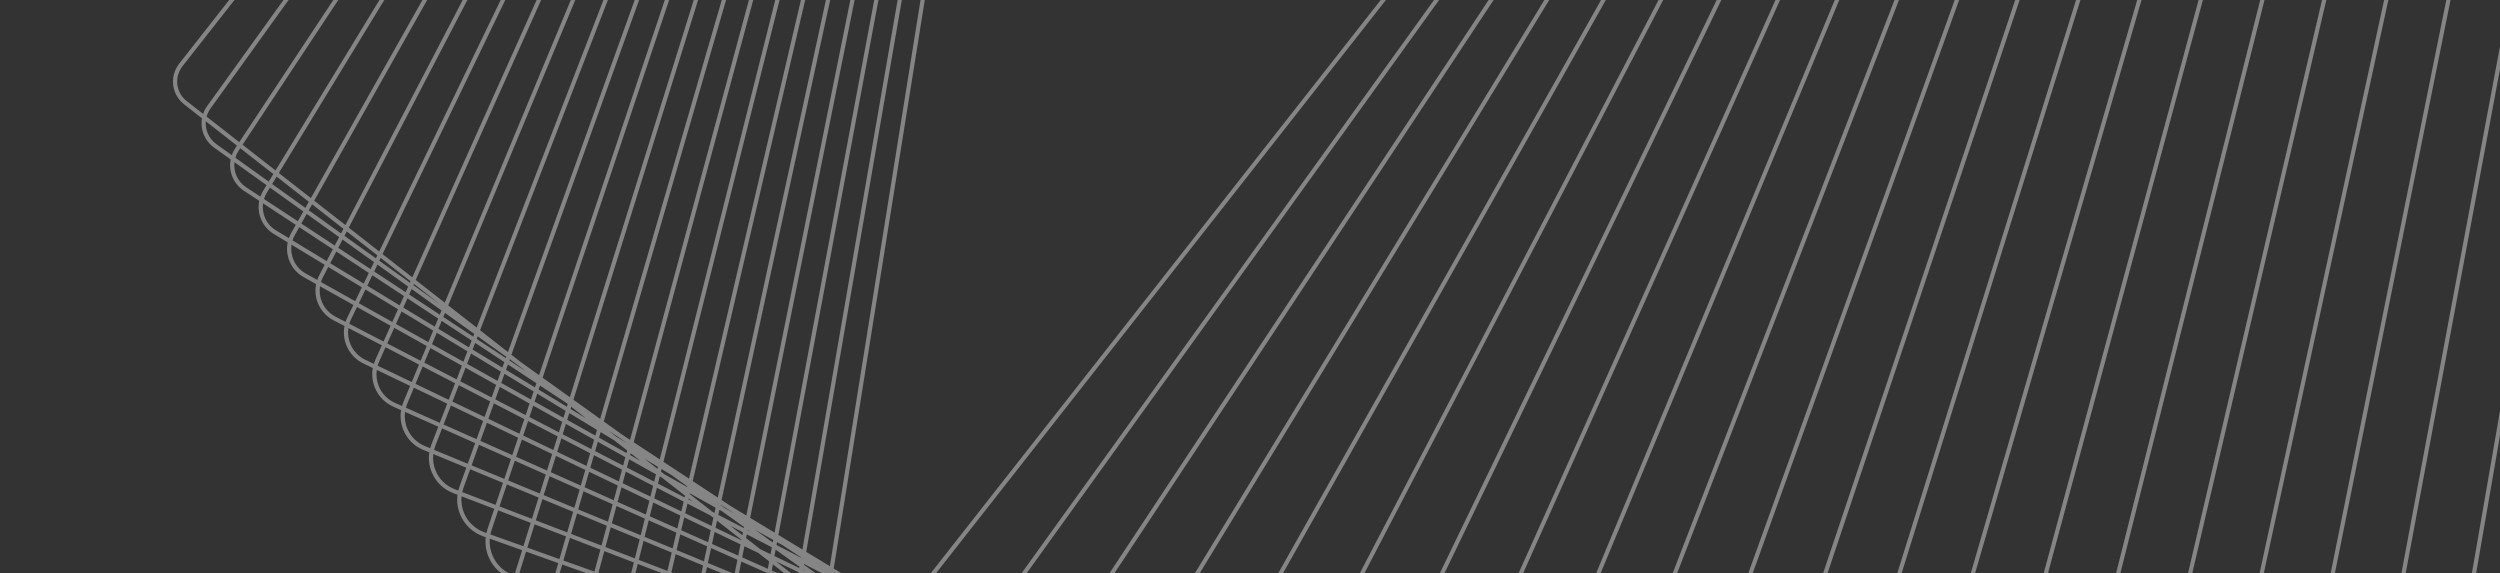 <svg width="375" height="86" viewBox="0 0 375 86" fill="none" xmlns="http://www.w3.org/2000/svg">
<rect x="0" y="0" width="375" height="86" fill="#333333" stroke="none"/>
<g opacity="0.4">
<path fill-rule="evenodd" clip-rule="evenodd" d="M26.871 9.558C25.89 10.81 25.669 12.496 26.3 13.957C26.586 14.617 27.039 15.202 27.608 15.648L30.302 17.752C30.158 18.594 30.253 19.475 30.6 20.28C30.921 21.018 31.436 21.656 32.095 22.129L34.596 23.919C34.426 24.809 34.522 25.741 34.894 26.603L34.892 26.6C35.247 27.421 35.829 28.115 36.579 28.609L38.885 30.126C38.699 31.057 38.794 32.037 39.18 32.929L39.177 32.931C39.568 33.832 40.219 34.579 41.063 35.091L43.154 36.359C42.957 37.32 43.057 38.326 43.46 39.256C43.886 40.244 44.608 41.043 45.549 41.57L47.42 42.617C47.222 43.605 47.325 44.637 47.736 45.587C48.193 46.644 49.006 47.518 50.032 48.05L51.674 48.9C51.48 49.907 51.59 50.959 52.006 51.919C52.497 53.06 53.388 53.986 54.514 54.527L55.923 55.203C55.74 56.223 55.858 57.286 56.274 58.254C56.806 59.483 57.773 60.458 58.999 61.003L60.162 61.521C59.989 62.549 60.116 63.605 60.539 64.588L60.538 64.585C61.107 65.904 62.152 66.933 63.481 67.481L64.397 67.859C64.243 68.89 64.377 69.944 64.799 70.924C65.408 72.331 66.532 73.408 67.963 73.958L68.628 74.214C68.495 75.242 68.639 76.291 69.057 77.261C69.695 78.737 70.93 79.895 72.445 80.436L72.858 80.583C72.746 81.605 72.898 82.643 73.312 83.6C73.989 85.167 75.308 86.374 76.926 86.911L77.087 86.964C76.998 87.976 77.159 89.001 77.566 89.942L77.568 89.941C78.269 91.568 79.633 92.808 81.315 93.358C81.25 94.354 81.419 95.359 81.819 96.282C82.525 97.917 83.869 99.165 85.539 99.75C85.492 100.729 85.668 101.704 86.066 102.624C86.779 104.27 88.106 105.528 89.767 106.146C89.74 107.109 89.923 108.064 90.314 108.967L90.31 108.965C91.028 110.625 92.344 111.891 93.993 112.541C93.984 113.487 94.173 114.425 94.556 115.311L94.559 115.31C95.267 116.954 96.596 118.25 98.225 118.932C98.233 119.864 98.427 120.785 98.801 121.655L98.799 121.656C99.515 123.308 100.832 124.615 102.454 125.328C102.477 126.243 102.675 127.147 103.044 127.999C103.763 129.666 105.069 130.98 106.683 131.719C106.72 132.62 106.922 133.508 107.284 134.345L107.282 134.346C108.007 136.024 109.306 137.35 110.915 138.115C110.965 138.999 111.169 139.87 111.524 140.691C112.254 142.381 113.543 143.718 115.144 144.508C115.206 145.378 115.413 146.234 115.761 147.042L115.76 147.039C116.831 149.515 119.059 151.242 121.723 151.662L357.531 188.846C359.597 189.172 361.67 188.677 363.365 187.447C365.062 186.219 366.177 184.407 366.506 182.342L404.215 -53.106C404.449 -54.574 404.262 -56.069 403.677 -57.428C402.61 -59.903 400.38 -61.632 397.716 -62.052L161.908 -99.236C160.718 -99.424 159.527 -99.338 158.406 -98.998C157.583 -99.017 156.77 -98.904 155.992 -98.665C155.16 -98.687 154.346 -98.568 153.578 -98.328C152.754 -98.356 151.938 -98.244 151.157 -97.997C150.337 -98.029 149.523 -97.917 148.746 -97.669C147.918 -97.704 147.106 -97.588 146.344 -97.341C145.515 -97.384 144.69 -97.273 143.903 -97.012C143.092 -97.056 142.282 -96.947 141.51 -96.69C140.687 -96.742 139.864 -96.632 139.08 -96.365C138.266 -96.419 137.45 -96.311 136.673 -96.043C135.843 -96.104 135.022 -95.99 134.258 -95.724C133.429 -95.791 132.608 -95.678 131.844 -95.409C131.029 -95.483 130.205 -95.378 129.42 -95.095C128.596 -95.173 127.775 -95.062 127.016 -94.787C126.203 -94.874 125.376 -94.773 124.588 -94.481C123.82 -94.569 123.036 -94.482 122.285 -94.218C122.245 -94.204 122.206 -94.19 122.166 -94.175C121.344 -94.274 120.516 -94.167 119.756 -93.876C118.933 -93.984 118.1 -93.879 117.337 -93.583C116.516 -93.7 115.68 -93.597 114.917 -93.295C114.098 -93.419 113.262 -93.319 112.5 -93.013C111.684 -93.145 110.846 -93.048 110.084 -92.738C108.554 -93.004 106.928 -92.442 105.904 -91.138L26.871 9.558ZM109.075 -92.166C108.059 -92.095 107.074 -91.612 106.396 -90.749L27.368 9.943C26.527 11.015 26.338 12.457 26.879 13.707C27.122 14.271 27.509 14.771 27.998 15.152L30.47 17.084C30.61 16.667 30.812 16.268 31.074 15.903L108.14 -91.208C108.409 -91.582 108.725 -91.901 109.075 -92.166ZM30.995 17.494C31.115 17.062 31.312 16.647 31.585 16.267L108.645 -90.844C109.045 -91.399 109.566 -91.816 110.147 -92.085C110.379 -92.034 110.608 -91.959 110.829 -91.861C110.665 -91.683 110.513 -91.489 110.375 -91.28L35.893 21.32L30.995 17.494ZM30.87 18.196C30.82 18.81 30.921 19.437 31.177 20.031C31.451 20.666 31.895 21.215 32.461 21.623L34.769 23.275C34.894 22.918 35.064 22.572 35.28 22.247L35.544 21.847L30.87 18.196ZM36.038 22.233L35.802 22.59C35.581 22.924 35.414 23.284 35.303 23.657L40.309 27.241L40.999 26.108L36.038 22.233ZM41.493 26.495L40.817 27.605L45.805 31.176L46.319 30.264L41.493 26.495ZM46.631 29.71L41.824 25.954L112.802 -90.464L113.845 -89.649L46.631 29.71ZM46.818 30.654L46.317 31.542L51.159 35.009L51.516 34.324L46.818 30.654ZM51.812 33.757L47.13 30.099L114.345 -89.258L115.461 -88.386L51.812 33.757ZM52.018 34.716L51.674 35.377L56.383 38.749L56.602 38.297L52.018 34.716ZM56.881 37.718L52.313 34.149L115.963 -87.994L117.147 -87.069L56.881 37.718ZM57.106 38.691L56.9 39.118L61.486 42.402L61.582 42.188L57.106 38.691ZM61.847 41.597L57.386 38.112L117.652 -86.675L118.896 -85.703L61.847 41.597ZM62.09 42.585L62.005 42.773L65.907 45.566L62.09 42.585ZM66.717 45.402L62.355 41.994L119.405 -85.305L120.705 -84.289L66.717 45.402ZM71.497 49.136L67.227 45.801L121.214 -83.892L122.57 -82.833L71.497 49.136ZM76.191 52.804L72.01 49.538L123.087 -82.429L124.484 -81.337L76.191 52.804ZM78.098 54.294L76.712 53.211L125.006 -80.929L126.45 -79.802L80.859 56.27L78.098 54.294ZM92.446 65.504L91.347 64.645L93.013 65.741L93.981 66.435L92.446 65.504ZM92.121 66.044L94.076 67.572L93.973 67.955L89.855 65.65L90.097 64.818L92.121 66.044ZM85.687 61.019L87.902 62.749L85.586 61.344L85.687 61.019ZM84.895 60.4L85.159 60.606L85.033 61.009L80.794 58.439L80.996 57.834L84.895 60.4ZM77.688 54.769L78.811 55.647L76.404 54.064L76.465 53.894L77.688 54.769ZM94.611 67.99L96.068 69.128L94.536 68.27L94.611 67.99ZM98.609 70.318L96.663 68.798L98.683 70.023L98.609 70.318ZM99.656 71.137L99.149 70.74L99.244 70.363L100.711 71.252L103.08 72.948L103.058 73.041L99.656 71.137ZM99.321 71.669L98.965 71.47L98.696 72.542L102.691 74.611L102.752 74.35L99.321 71.669ZM103.297 74.775L103.265 74.909L103.864 75.219L103.297 74.775ZM106.878 76.779L103.454 74.104L103.479 73.997L107.339 76.157L107.171 76.931L106.878 76.779ZM106.547 77.314L107.009 77.675L106.746 78.887L102.78 76.985L103.118 75.539L106.547 77.314ZM107.559 78.105L111.218 80.963L111.205 81.026L107.329 79.167L107.559 78.105ZM111.356 80.278L109.561 78.875L111.443 79.85L111.356 80.278ZM114.079 82.405L111.909 80.71L112.022 80.15L115.776 82.093L115.583 83.126L114.079 82.405ZM113.754 82.944L115.379 84.214L115.173 85.316L111.326 83.604L111.661 81.94L113.754 82.944ZM115.935 84.648L118.931 86.988L115.761 85.578L115.935 84.648ZM119.617 86.731L116.384 84.206L119.773 85.831L119.617 86.731ZM121.288 88.037L120.176 87.168L120.359 86.113L123.719 87.725L123.999 87.925L123.802 89.156L121.288 88.037ZM120.965 88.577L120.006 88.151L119.682 90.023L123.416 91.566L123.569 90.612L120.965 88.577ZM123.681 89.907L123.322 89.626L123.699 89.794L123.681 89.907ZM124.134 91.053L124.013 91.812L126.333 92.771L124.134 91.053ZM128.486 93.661L124.247 90.349L124.293 90.059L131.391 93.217L132.759 94.196C132.162 94.512 131.491 94.659 130.823 94.626L128.486 93.661ZM128.176 94.211L128.336 94.336C129.035 94.883 129.85 95.181 130.675 95.243L139.061 98.708L139.251 98.844C139.889 99.301 140.608 99.565 141.338 99.649L149.961 103.212L150.171 103.35C150.741 103.725 151.364 103.957 151.999 104.054L160.847 107.709L161.084 107.853C161.581 108.155 162.113 108.354 162.654 108.456L171.762 112.219L172.005 112.355C172.421 112.588 172.858 112.754 173.302 112.855L182.607 116.7L182.915 116.859C183.256 117.036 183.608 117.169 183.966 117.261L193.536 121.215L193.835 121.359C194.082 121.477 194.334 121.574 194.589 121.65L203.292 125.246L123.561 94.633L123.911 92.448L128.176 94.211ZM132.044 95.131C132.49 95.022 132.921 94.843 133.318 94.596L136.822 97.105L132.044 95.131ZM134.255 93.807L138.62 95.75L134.744 93.199L134.438 93.59C134.379 93.665 134.318 93.737 134.255 93.807ZM135.247 92.559L138.171 93.962L135.443 92.309L135.247 92.559ZM134.895 91.994L134.669 92.282L134.013 91.967L130.938 89.945L134.895 91.994ZM136.065 91.517L144.982 96.509L145.477 96.765L222.047 -9.659C222.843 -10.766 222.995 -12.17 222.455 -13.423L222.453 -13.422C222.179 -14.057 221.734 -14.606 221.169 -15.011L149.357 -66.424L148.827 -63.12L212.734 -13.193C213.304 -12.747 213.756 -12.161 214.041 -11.504C214.672 -10.044 214.455 -8.356 213.468 -7.104L136.065 91.517ZM148.713 -62.408L212.341 -12.698C212.83 -12.317 213.219 -11.818 213.462 -11.254L213.466 -11.253C214.004 -10.002 213.816 -8.56 212.976 -7.486L135.512 91.208L126.805 86.334L125.059 85.276L148.713 -62.408ZM148.261 -63.562L148.785 -66.834L147.067 -68.064L146.523 -64.92L148.261 -63.562ZM146.401 -64.215L148.147 -62.85L124.479 84.924L120.937 82.777L146.401 -64.215ZM145.963 -65.357L146.502 -68.468L144.806 -69.683L144.247 -66.698L145.963 -65.357ZM144.116 -65.999L145.841 -64.652L120.362 82.428L116.759 80.244L144.116 -65.999ZM143.691 -67.132L144.244 -70.085L142.571 -71.283L142 -68.454L143.691 -67.132ZM141.86 -67.762L143.561 -66.434L116.187 79.897L112.522 77.675L141.86 -67.762ZM141.445 -68.887L142.009 -71.685L140.36 -72.866L139.778 -70.189L141.445 -68.887ZM139.629 -69.505L141.306 -68.195L111.951 77.329L109.571 75.886L108.233 75.005L139.629 -69.505ZM139.23 -70.618L139.805 -73.263L138.18 -74.426L137.589 -71.899L139.23 -70.618ZM137.431 -71.222L139.081 -69.933L107.669 74.635L103.908 72.16L137.431 -71.222ZM137.044 -72.325L137.628 -74.821L136.034 -75.962L135.436 -73.582L137.044 -72.325ZM135.268 -72.913L136.886 -71.648L103.35 71.793L99.518 69.272L135.268 -72.913ZM134.893 -74.005L135.484 -76.356L133.918 -77.478L133.313 -75.24L134.893 -74.005ZM133.135 -74.579L134.725 -73.337L98.964 68.907L95.058 66.337L133.135 -74.579ZM132.777 -75.659L133.374 -77.867L131.838 -78.967L131.228 -76.869L132.777 -75.659ZM131.039 -76.216L132.599 -74.998L94.508 65.975L93.356 65.217L90.562 63.217L131.039 -76.216ZM130.698 -77.283L131.299 -79.353L129.798 -80.427L129.186 -78.464L130.698 -77.283ZM128.986 -77.82L130.509 -76.63L90.022 62.83L86.016 59.963L128.986 -77.82ZM128.659 -78.876L129.262 -80.811L127.799 -81.859L127.185 -80.027L128.659 -78.876ZM126.973 -79.393L128.458 -78.232L85.479 59.578L81.392 56.652L126.973 -79.393ZM126.662 -80.436L127.267 -82.24L125.845 -83.258L125.231 -81.554L126.662 -80.436ZM124.709 -81.962L125.313 -83.638L123.936 -84.624L123.324 -83.043L124.709 -81.962ZM122.808 -83.447L123.409 -85.001L122.074 -85.957L121.466 -84.496L122.808 -83.447ZM120.957 -84.893L121.555 -86.329L120.275 -87.245L119.671 -85.898L120.957 -84.893ZM119.162 -86.296L119.754 -87.618L118.53 -88.494L117.932 -87.256L119.162 -86.296ZM117.428 -87.65L118.014 -88.864L116.85 -89.697L116.259 -88.563L117.428 -87.65ZM115.757 -88.955L116.336 -90.065L115.241 -90.849L114.658 -89.814L115.757 -88.955ZM114.158 -90.204L114.728 -91.216L114.012 -91.729C113.947 -91.775 113.881 -91.82 113.815 -91.861C113.562 -91.62 113.337 -91.342 113.147 -91.03L113.132 -91.006L114.158 -90.204ZM112.635 -91.394C112.81 -91.675 113.01 -91.931 113.23 -92.162C113.014 -92.25 112.793 -92.317 112.57 -92.364C112.333 -92.256 112.106 -92.126 111.892 -91.972C111.931 -91.944 111.969 -91.915 112.008 -91.885L112.635 -91.394ZM111.396 -91.55C111.213 -91.366 111.045 -91.162 110.897 -90.938L36.387 21.706L41.329 25.567L112.304 -90.853L111.618 -91.389C111.546 -91.446 111.471 -91.499 111.396 -91.55ZM111.322 -92.323C111.369 -92.361 111.416 -92.397 111.463 -92.432C111.365 -92.424 111.268 -92.413 111.171 -92.397C111.222 -92.374 111.272 -92.349 111.322 -92.323ZM134.22 92.854L133.944 93.206C133.852 93.324 133.753 93.434 133.65 93.538L131.711 92.675L126.982 89.29L133.7 92.512L134.22 92.854ZM35.468 26.355C35.187 25.705 35.088 25.007 35.166 24.328L39.983 27.776L39.485 28.591C39.31 28.878 39.168 29.18 39.059 29.492L36.925 28.088C36.276 27.662 35.774 27.064 35.468 26.355ZM40.019 28.913L40.491 28.14L45.497 31.724L44.673 33.186L39.6 29.848C39.699 29.523 39.839 29.209 40.019 28.913ZM45.197 33.531L46.009 32.09L50.868 35.568L50.211 36.829L45.197 33.531ZM50.737 37.175L51.382 35.937L56.108 39.32L55.598 40.374L50.737 37.175ZM56.126 40.721L56.624 39.689L61.225 42.984L60.847 43.828L56.126 40.721ZM61.377 44.176L61.745 43.355L66.232 46.568L65.969 47.198L61.377 44.176ZM66.501 47.547L66.753 46.941L71.133 50.077L70.973 50.49L66.501 47.547ZM71.506 50.841L71.657 50.452L75.935 53.515L75.865 53.709L71.506 50.841ZM108.071 75.751L108.684 76.191L110.089 76.977L109.333 76.479L108.078 75.718L108.071 75.751ZM111.604 79.051L108.364 76.731L107.913 76.479L107.749 77.23L111.572 79.21L111.604 79.051ZM103.752 73.429L103.631 73.343L103.628 73.36L103.752 73.429ZM112.489 79.684L112.163 79.451L112.152 79.51L112.489 79.684ZM113.297 79.493L115.912 81.365L115.981 80.995L113.297 79.493ZM116.167 83.407L116.347 82.447L119.916 85.002L119.884 85.19L116.167 83.407ZM119.946 84.253L120.035 84.316L120.038 84.3L119.946 84.253ZM120.47 85.471L120.481 85.406L120.777 85.618L120.47 85.471ZM120.6 84.721L124.04 87.183L124.112 87.218L124.232 86.472L120.621 84.602L120.6 84.721ZM128.866 91.409L124.57 88.333L124.396 89.42L128.866 91.409ZM134.236 94.483L139.368 98.157L141.495 99.036C142.09 99.091 142.69 99.007 143.246 98.793L141.832 97.863L134.236 94.483ZM143.867 99.202C143.528 99.371 143.17 99.496 142.803 99.576L147.191 101.389L143.867 99.202ZM148.015 99.93L144.858 98.525C144.968 98.426 145.074 98.32 145.175 98.208L148.015 99.93ZM155.735 102.077L146.038 97.056L222.555 -9.294C223.465 -10.561 223.647 -12.238 223.029 -13.671C222.711 -14.41 222.196 -15.048 221.537 -15.521L149.468 -67.117L149.931 -70.01L229.995 -17.329C230.644 -16.904 231.147 -16.303 231.452 -15.597L231.451 -15.599C231.986 -14.363 231.862 -12.957 231.119 -11.835L156.024 101.692C155.935 101.828 155.838 101.956 155.735 102.077ZM149.354 -70.39L148.896 -67.526L147.186 -68.75L147.663 -71.502L149.354 -70.39ZM147.093 -71.878L146.621 -69.155L144.933 -70.363L145.422 -72.977L147.093 -71.878ZM144.854 -73.35L144.371 -70.766L142.707 -71.957L143.206 -74.435L144.854 -73.35ZM142.639 -74.808L142.145 -72.359L140.505 -73.533L141.014 -75.877L142.639 -74.808ZM140.453 -76.247L139.95 -73.931L138.334 -75.087L138.852 -77.3L140.453 -76.247ZM138.294 -77.667L137.783 -75.482L136.199 -76.616L136.723 -78.701L138.294 -77.667ZM136.166 -79.067L135.649 -77.01L134.093 -78.124L134.622 -80.083L136.166 -79.067ZM134.071 -80.446L133.548 -78.513L132.023 -79.606L132.556 -81.442L134.071 -80.446ZM132.01 -81.802L131.485 -79.991L129.995 -81.058L130.531 -82.775L132.01 -81.802ZM129.987 -83.133L129.459 -81.441L128.007 -82.481L128.544 -84.083L129.987 -83.133ZM128.003 -84.438L127.475 -82.862L126.065 -83.871L126.602 -85.361L128.003 -84.438ZM126.061 -85.716L125.534 -84.251L124.17 -85.228L124.704 -86.609L126.061 -85.716ZM124.168 -86.962L123.643 -85.605L122.321 -86.551L122.853 -87.827L124.168 -86.962ZM122.323 -88.176L121.802 -86.923L120.536 -87.829L121.063 -89.005L122.323 -88.176ZM120.532 -89.354L120.016 -88.202L118.807 -89.067L119.328 -90.146L120.532 -89.354ZM118.801 -90.493L118.291 -89.437L117.143 -90.259L117.639 -91.211C117.645 -91.222 117.651 -91.234 117.658 -91.246L118.801 -90.493ZM117.084 -91.501L116.629 -90.627L115.56 -91.392C115.755 -91.685 115.982 -91.947 116.233 -92.177C116.291 -92.142 116.349 -92.106 116.406 -92.069L117.132 -91.591C117.116 -91.561 117.1 -91.531 117.084 -91.501ZM115.63 -92.465C115.418 -92.251 115.223 -92.014 115.05 -91.757L114.381 -92.236C114.362 -92.25 114.343 -92.263 114.324 -92.276C114.534 -92.421 114.757 -92.545 114.988 -92.648C115.205 -92.606 115.419 -92.545 115.63 -92.465ZM113.845 -92.703C113.809 -92.676 113.773 -92.649 113.737 -92.621C113.698 -92.64 113.66 -92.658 113.621 -92.675C113.695 -92.687 113.77 -92.696 113.845 -92.703ZM144.222 98.242C144.365 98.132 144.501 98.01 144.628 97.877L143.661 97.29L137.91 94.532L142.144 97.318L144.222 98.242ZM39.457 30.503C39.358 31.233 39.456 31.986 39.755 32.678C40.094 33.46 40.66 34.107 41.391 34.551L43.329 35.726C43.424 35.455 43.545 35.19 43.69 34.933L44.366 33.733L39.457 30.503ZM44.89 34.077L44.235 35.24C44.086 35.504 43.967 35.779 43.879 36.059L48.995 39.161L49.92 37.387L44.89 34.077ZM50.446 37.733L49.532 39.487L54.556 42.533L55.324 40.943L50.446 37.733ZM55.851 41.289L55.093 42.858L59.959 45.809L60.588 44.406L55.851 41.289ZM61.117 44.755L60.499 46.135L65.22 48.998L65.725 47.786L61.117 44.755ZM66.256 48.136L65.76 49.325L70.347 52.106L70.742 51.087L66.256 48.136ZM71.275 51.438L70.889 52.435L75.35 55.139L75.647 54.315L71.275 51.438ZM76.186 54.67L75.898 55.471L80.244 58.106L80.454 57.478L76.186 54.67ZM125.893 86.625L125.061 86.078L126.422 86.84L127.094 87.247L125.893 86.625ZM117.421 81.801L120.159 83.602L120.15 83.651L116.477 81.75L116.558 81.318L117.421 81.801ZM125.584 87.172L129.802 89.948L124.703 87.501L124.819 86.776L125.584 87.172ZM150.258 102.656L145.357 99.431L152.258 102.503L153.67 103.358C153.179 103.481 152.667 103.511 152.16 103.442L150.258 102.656ZM153.567 104.023C153.845 103.97 154.117 103.892 154.381 103.789L157.335 105.58L153.567 104.023ZM155.417 103.224L156.758 103.82L155.535 103.136C155.513 103.152 155.492 103.169 155.47 103.185C155.453 103.198 155.435 103.211 155.417 103.224ZM156.307 102.373L163.897 106.303L165.819 107.225C166.31 106.902 166.739 106.468 167.065 105.934L240.193 -14.01C240.885 -15.147 240.984 -16.553 240.457 -17.774L240.458 -17.772C240.121 -18.555 239.556 -19.202 238.821 -19.648L150.446 -73.225L150.04 -70.688L230.341 -17.851C231.091 -17.357 231.675 -16.663 232.03 -15.843C232.645 -14.415 232.502 -12.785 231.644 -11.488L156.549 102.04C156.472 102.156 156.392 102.267 156.307 102.373ZM149.463 -71.067L149.865 -73.578L148.198 -74.588L147.779 -72.175L149.463 -71.067ZM147.209 -72.55L147.623 -74.937L145.975 -75.936L145.547 -73.644L147.209 -72.55ZM144.979 -74.017L145.403 -76.283L143.778 -77.268L143.34 -75.096L144.979 -74.017ZM142.773 -75.469L143.206 -77.615L141.603 -78.587L141.156 -76.533L142.773 -75.469ZM140.595 -76.902L141.036 -78.93L139.457 -79.888L139.004 -77.949L140.595 -76.902ZM138.445 -78.317L138.893 -80.23L137.343 -81.169L136.885 -79.344L138.445 -78.317ZM136.327 -79.71L136.78 -81.51L135.257 -82.434L134.794 -80.719L136.327 -79.71ZM134.243 -81.082L134.699 -82.772L133.205 -83.678L132.739 -82.071L134.243 -81.082ZM132.193 -82.431L132.652 -84.013L131.193 -84.898L130.725 -83.397L132.193 -82.431ZM130.181 -83.755L130.641 -85.232L129.218 -86.095L128.749 -84.696L130.181 -83.755ZM128.209 -85.052L128.67 -86.427L127.287 -87.265L126.82 -85.966L128.209 -85.052ZM126.279 -86.322L126.738 -87.598L125.401 -88.409L124.935 -87.206L126.279 -86.322ZM124.399 -87.559L124.856 -88.739L123.56 -89.525L123.097 -88.415L124.399 -87.559ZM122.568 -88.764L123.021 -89.852L121.78 -90.604L121.322 -89.583L122.568 -88.764ZM120.791 -89.933L121.239 -90.932L120.068 -91.642C120.004 -91.533 119.944 -91.421 119.888 -91.305L119.603 -90.715L120.791 -89.933ZM119.075 -91.062L119.324 -91.576C119.388 -91.71 119.458 -91.84 119.533 -91.967L118.799 -92.412C118.75 -92.441 118.701 -92.469 118.652 -92.497C118.408 -92.285 118.186 -92.044 117.99 -91.776L119.075 -91.062ZM117.466 -92.121C117.637 -92.358 117.826 -92.576 118.03 -92.775C117.827 -92.847 117.621 -92.901 117.413 -92.939C117.186 -92.841 116.967 -92.723 116.759 -92.586L117.466 -92.121ZM116.154 -92.924C116.18 -92.944 116.206 -92.963 116.233 -92.982C116.178 -92.977 116.124 -92.97 116.07 -92.962C116.098 -92.949 116.126 -92.937 116.154 -92.924ZM154.931 102.797C154.867 102.84 154.802 102.881 154.736 102.921L152.585 101.964L149.487 100.085L153.67 102.092L154.931 102.797ZM44.036 39.007C43.717 38.268 43.616 37.476 43.73 36.708L48.703 39.723L47.894 41.275C47.773 41.507 47.671 41.746 47.588 41.99L45.857 41.021C45.036 40.562 44.407 39.866 44.036 39.007ZM48.449 41.565L49.239 40.048L54.28 43.104L53.279 45.176L48.145 42.302C48.224 42.05 48.325 41.803 48.449 41.565ZM53.826 45.482L54.817 43.43L59.699 46.389L58.846 48.292L53.826 45.482ZM59.395 48.599L60.239 46.716L64.975 49.587L64.254 51.319L59.395 48.599ZM64.802 51.626L65.515 49.915L70.116 52.704L69.513 54.263L64.802 51.626ZM70.062 54.571L70.658 53.033L75.132 55.745L74.634 57.13L70.062 54.571ZM75.189 57.44L75.68 56.077L80.038 58.72L79.633 59.928L75.189 57.44ZM80.19 60.24L80.588 59.053L84.839 61.63L84.517 62.662L80.19 60.24ZM85.077 62.976L85.392 61.965L89.543 64.482L89.295 65.337L85.077 62.976ZM143.43 96.413L143.998 96.758L144.994 97.235L144.7 97.071L143.43 96.413ZM156.829 104.537L161.152 107.157L162.818 107.846C163.216 107.916 163.618 107.927 164.013 107.881L162.722 107.159L156.829 104.537ZM164.853 108.352C164.681 108.401 164.507 108.441 164.331 108.471L167.137 109.63L164.853 108.352ZM175.912 112.067L166.463 107.534C166.904 107.192 167.291 106.765 167.598 106.262L240.725 -13.684C241.525 -14.993 241.639 -16.615 241.031 -18.022C240.642 -18.924 239.989 -19.67 239.145 -20.183L150.553 -73.891L150.909 -76.118L247.649 -21.967C248.466 -21.509 249.097 -20.811 249.467 -19.952L249.466 -19.954C249.997 -18.725 249.926 -17.351 249.269 -16.185L178.109 110.176C177.601 111.078 176.812 111.724 175.912 112.067ZM150.324 -76.445L149.972 -74.243L148.312 -75.249L148.679 -77.366L150.324 -76.445ZM148.1 -77.69L147.737 -75.598L146.098 -76.592L146.474 -78.6L148.1 -77.69ZM145.897 -78.923L145.526 -76.939L143.909 -77.919L144.293 -79.821L145.897 -78.923ZM143.716 -80.144L143.337 -78.266L141.743 -79.232L142.133 -81.03L143.716 -80.144ZM141.562 -81.35L141.176 -79.576L139.606 -80.527L140.003 -82.223L141.562 -81.35ZM139.433 -82.542L139.042 -80.869L137.503 -81.802L137.904 -83.398L139.433 -82.542ZM137.335 -83.716L136.939 -82.144L135.427 -83.061L135.831 -84.558L137.335 -83.716ZM135.267 -84.874L134.869 -83.399L133.385 -84.299L133.792 -85.699L135.267 -84.874ZM133.233 -86.012L132.832 -84.634L131.384 -85.512L131.792 -86.819L133.233 -86.012ZM131.234 -87.131L130.833 -85.846L129.421 -86.702L129.829 -87.918L131.234 -87.131ZM129.273 -88.229L128.873 -87.034L127.503 -87.865L127.909 -88.992L129.273 -88.229ZM127.352 -89.304L126.954 -88.197L125.63 -89L126.033 -90.042L127.352 -89.304ZM125.48 -90.352L125.085 -89.331L123.802 -90.108L124.201 -91.068L125.48 -90.352ZM123.655 -91.374L123.264 -90.435L122.037 -91.178L122.135 -91.397C122.235 -91.619 122.35 -91.831 122.479 -92.032L123.655 -91.374ZM121.561 -91.65L121.497 -91.506L120.421 -92.158C120.614 -92.401 120.83 -92.622 121.066 -92.82C121.109 -92.798 121.151 -92.775 121.193 -92.752L121.932 -92.338C121.793 -92.12 121.669 -91.89 121.561 -91.65ZM120.426 -93.088C120.23 -92.902 120.048 -92.7 119.883 -92.484L119.196 -92.901C119.399 -93.029 119.612 -93.14 119.833 -93.234C120.032 -93.2 120.23 -93.151 120.426 -93.088ZM118.614 -93.264C118.608 -93.259 118.601 -93.254 118.594 -93.25C118.587 -93.244 118.579 -93.238 118.571 -93.232L118.558 -93.238L118.546 -93.243C118.539 -93.246 118.532 -93.249 118.525 -93.252C118.544 -93.255 118.564 -93.258 118.583 -93.26C118.593 -93.261 118.604 -93.263 118.614 -93.264ZM47.999 42.941C47.876 43.744 47.979 44.573 48.31 45.34C48.709 46.264 49.423 47.027 50.322 47.495L51.834 48.278C51.907 48.054 51.995 47.834 52.099 47.619L53.005 45.744L47.999 42.941ZM53.552 46.05L52.663 47.889C52.557 48.111 52.469 48.338 52.4 48.57L57.531 51.227L58.588 48.869L53.552 46.05ZM59.136 49.176L58.088 51.516L63.093 54.108L64.01 51.904L59.136 49.176ZM64.559 52.211L63.65 54.396L68.491 56.902L69.283 54.855L64.559 52.211ZM69.833 55.163L69.048 57.191L73.737 59.619L74.418 57.73L69.833 55.163ZM74.973 58.04L74.3 59.91L78.85 62.266L79.43 60.535L74.973 58.04ZM79.987 60.847L79.414 62.558L83.836 64.848L84.326 63.276L79.987 60.847ZM84.886 63.589L84.402 65.141L88.705 67.369L89.115 65.956L84.886 63.589ZM89.675 66.27L89.271 67.662L93.465 69.834L93.804 68.581L89.675 66.27ZM94.367 68.896L94.034 70.128L98.124 72.246L98.399 71.153L94.367 68.896ZM163.022 106.608L162.65 106.399L163.536 106.825L163.7 106.909L163.022 106.608ZM172.041 111.656L168.985 109.946L173.099 111.776L174.198 112.345C173.96 112.335 173.722 112.305 173.487 112.253L172.041 111.656ZM175.107 112.923C175.159 112.915 175.211 112.906 175.263 112.897L176.128 113.345L175.107 112.923ZM176.652 112.422L183.863 115.881L185.828 116.756C187.2 116.568 188.465 115.741 189.152 114.423L258.343 -18.357C258.957 -19.536 259.007 -20.911 258.48 -22.13L258.483 -22.132C258.084 -23.056 257.368 -23.822 256.473 -24.288L151.327 -78.728L151.015 -76.776L247.956 -22.512C248.896 -21.985 249.618 -21.186 250.044 -20.201C250.653 -18.791 250.57 -17.215 249.817 -15.877L178.655 110.486C178.173 111.343 177.467 111.999 176.652 112.422ZM150.43 -77.103L150.739 -79.033L149.113 -79.875L148.792 -78.02L150.43 -77.103ZM148.213 -78.344L148.53 -80.176L146.924 -81.008L146.595 -79.25L148.213 -78.344ZM146.018 -79.572L146.343 -81.309L144.759 -82.129L144.423 -80.466L146.018 -79.572ZM143.846 -80.788L144.177 -82.43L142.614 -83.24L142.272 -81.669L143.846 -80.788ZM141.701 -81.989L142.037 -83.538L140.497 -84.336L140.151 -82.857L141.701 -81.989ZM139.581 -83.176L139.922 -84.633L138.411 -85.416L138.062 -84.026L139.581 -83.176ZM137.493 -84.345L137.837 -85.713L136.351 -86.482L136 -85.181L137.493 -84.345ZM135.435 -85.496L135.781 -86.777L134.324 -87.532L133.971 -86.316L135.435 -85.496ZM133.412 -86.629L133.759 -87.825L132.335 -88.562L131.982 -87.429L133.412 -86.629ZM131.424 -87.742L131.771 -88.854L130.383 -89.572L130.031 -88.522L131.424 -87.742ZM129.476 -88.832L129.821 -89.863L128.474 -90.561L128.124 -89.589L129.476 -88.832ZM127.567 -89.901L127.91 -90.853L126.608 -91.527L126.261 -90.632L127.567 -89.901ZM125.708 -90.941L126.041 -91.8L126.047 -91.817L124.889 -92.417C124.721 -92.178 124.572 -91.921 124.446 -91.648L125.708 -90.941ZM123.902 -91.953C124.027 -92.218 124.17 -92.47 124.331 -92.706L123.583 -93.093C123.549 -93.111 123.515 -93.128 123.481 -93.144C123.254 -92.962 123.045 -92.759 122.856 -92.538L123.902 -91.953ZM122.301 -92.849C122.461 -93.046 122.635 -93.23 122.821 -93.402C122.631 -93.459 122.438 -93.503 122.245 -93.533C122.032 -93.444 121.827 -93.341 121.632 -93.223L122.301 -92.849ZM120.984 -93.547L120.985 -93.548L120.983 -93.547L120.984 -93.547ZM52.582 51.67C52.243 50.884 52.136 50.03 52.259 49.203L57.274 51.8L56.305 53.963C56.215 54.164 56.137 54.37 56.073 54.579L54.787 53.962C53.798 53.486 53.016 52.673 52.582 51.67ZM56.877 54.218L57.831 52.088L62.852 54.688L61.761 57.307L56.646 54.854C56.707 54.637 56.784 54.425 56.877 54.218ZM62.325 57.578L63.408 54.976L68.263 57.49L67.305 59.967L62.325 57.578ZM67.869 60.238L68.821 57.779L73.523 60.214L72.683 62.547L67.869 60.238ZM73.252 62.82L74.085 60.505L78.648 62.868L77.915 65.057L73.252 62.82ZM78.485 65.33L79.212 63.16L83.646 65.456L83.009 67.5L78.485 65.33ZM83.58 67.775L84.212 65.749L88.526 67.983L87.975 69.883L83.58 67.775ZM88.547 70.157L89.093 68.276L93.298 70.454L92.824 72.209L88.547 70.157ZM93.397 72.484L93.866 70.748L97.967 72.871L97.562 74.482L93.397 72.484ZM98.139 74.758L98.539 73.168L102.544 75.241L102.201 76.707L98.139 74.758ZM182.826 116.105L182.898 116.142L183.062 116.21L182.826 116.105ZM195.905 121.24L186.772 117.176C187.992 116.783 189.066 115.931 189.702 114.709L258.895 -18.068C259.596 -19.416 259.655 -20.986 259.053 -22.381C258.6 -23.436 257.782 -24.311 256.758 -24.84L151.432 -79.379L151.706 -81.093L265.292 -26.606C266.281 -26.133 267.063 -25.317 267.497 -24.314L267.499 -24.315C268.022 -23.103 267.993 -21.725 267.418 -20.535L200.194 118.66C199.382 120.344 197.664 121.304 195.905 121.24ZM151.114 -81.377L150.843 -79.683L149.225 -80.521L149.507 -82.148L151.114 -81.377ZM148.921 -82.429L148.642 -80.823L147.044 -81.65L147.333 -83.191L148.921 -82.429ZM146.748 -83.472L146.463 -81.951L144.887 -82.767L145.181 -84.223L146.748 -83.472ZM144.595 -84.504L144.306 -83.068L142.751 -83.873L143.049 -85.246L144.595 -84.504ZM142.469 -85.524L142.175 -84.172L140.644 -84.965L140.945 -86.255L142.469 -85.524ZM140.366 -86.533L140.069 -85.262L138.568 -86.039L138.872 -87.249L140.366 -86.533ZM138.293 -87.527L137.993 -86.337L136.518 -87.101L136.824 -88.232L138.293 -87.527ZM136.249 -88.508L135.948 -87.396L134.502 -88.145L134.808 -89.199L136.249 -88.508ZM134.237 -89.473L133.937 -88.437L132.525 -89.169L132.83 -90.148L134.237 -89.473ZM132.26 -90.421L131.96 -89.461L130.584 -90.173L130.888 -91.079L132.26 -90.421ZM130.32 -91.352L130.022 -90.464L128.688 -91.155L128.872 -91.667C128.911 -91.775 128.953 -91.882 128.999 -91.986L130.32 -91.352ZM128.279 -91.877L128.124 -91.447L126.864 -92.1C126.992 -92.346 127.14 -92.579 127.305 -92.798L128.431 -92.258C128.376 -92.134 128.326 -92.007 128.279 -91.877ZM126.73 -93.074C126.574 -92.857 126.433 -92.628 126.307 -92.388L125.29 -92.915C125.478 -93.118 125.682 -93.305 125.899 -93.472C125.924 -93.46 125.95 -93.448 125.975 -93.436L126.73 -93.074ZM125.222 -93.72C125.045 -93.562 124.876 -93.392 124.719 -93.21L124.069 -93.547C124.259 -93.657 124.458 -93.754 124.664 -93.838C124.852 -93.811 125.038 -93.771 125.222 -93.72ZM56.513 55.486C56.395 56.333 56.507 57.207 56.851 58.005C57.319 59.09 58.172 59.951 59.254 60.434L60.303 60.901C60.362 60.699 60.432 60.5 60.514 60.303L61.52 57.888L56.513 55.486ZM62.084 58.158L61.091 60.542C61.007 60.745 60.937 60.95 60.881 61.158L65.968 63.422L67.078 60.554L62.084 58.158ZM67.642 60.825L66.539 63.675L71.485 65.876L72.47 63.14L67.642 60.825ZM73.038 63.413L72.059 66.132L76.842 68.26L77.714 65.656L73.038 63.413ZM78.284 65.93L77.418 68.516L82.049 70.577L82.82 68.105L78.284 65.93ZM83.392 68.38L82.626 70.834L87.118 72.833L87.798 70.493L83.392 68.38ZM88.37 70.768L87.696 73.09L92.061 75.032L92.657 72.824L88.37 70.768ZM93.231 73.099L92.639 75.289L96.884 77.178L97.406 75.102L93.231 73.099ZM97.983 75.379L97.465 77.437L101.6 79.277L102.055 77.332L97.983 75.379ZM102.634 77.61L102.183 79.536L106.215 81.33L106.609 79.517L102.634 77.61ZM107.192 79.796L106.802 81.591L110.738 83.343L111.078 81.66L107.192 79.796ZM197.089 121.766C198.635 121.458 200.024 120.456 200.759 118.933L267.985 -20.265C268.638 -21.617 268.671 -23.184 268.076 -24.564C267.584 -25.705 266.693 -26.631 265.569 -27.17L151.81 -81.74L152.05 -83.242L274.118 -28.924C275.199 -28.444 276.053 -27.58 276.521 -26.495L276.522 -26.493C277.045 -25.287 277.036 -23.906 276.497 -22.705L211.239 122.905C210.244 125.126 207.728 126.205 205.464 125.465L204.598 125.107L197.089 121.766ZM151.218 -82.024L151.455 -83.507L149.865 -84.215L149.618 -82.791L151.218 -82.024ZM149.032 -83.072L149.275 -84.477L147.704 -85.177L147.452 -83.83L149.032 -83.072ZM146.867 -84.111L147.116 -85.438L145.565 -86.128L145.309 -84.858L146.867 -84.111ZM144.723 -85.139L144.976 -86.391L143.446 -87.071L143.186 -85.876L144.723 -85.139ZM142.606 -86.155L142.861 -87.331L141.354 -88.002L141.092 -86.881L142.606 -86.155ZM140.513 -87.159L140.77 -88.262L139.292 -88.92L139.029 -87.871L140.513 -87.159ZM138.449 -88.149L138.708 -89.18L137.255 -89.826L136.991 -88.848L138.449 -88.149ZM136.415 -89.124L136.675 -90.084L135.249 -90.719L134.985 -89.81L136.415 -89.124ZM134.415 -90.084L134.673 -90.975L133.281 -91.594L133.019 -90.754L134.415 -90.084ZM132.449 -91.027L132.706 -91.851L131.394 -92.434C131.287 -92.217 131.194 -91.991 131.115 -91.756L131.089 -91.679L132.449 -91.027ZM130.521 -91.952L130.521 -91.954C130.607 -92.208 130.707 -92.453 130.823 -92.689L129.722 -93.178C129.561 -92.98 129.415 -92.769 129.283 -92.545L130.521 -91.952ZM128.715 -92.818C128.841 -93.036 128.98 -93.244 129.131 -93.441L128.367 -93.781C128.36 -93.784 128.354 -93.787 128.347 -93.79C128.337 -93.794 128.327 -93.799 128.316 -93.803C128.107 -93.648 127.91 -93.477 127.729 -93.291L128.715 -92.818ZM127.136 -93.575C127.287 -93.741 127.447 -93.897 127.616 -94.044C127.442 -94.088 127.266 -94.123 127.088 -94.148C126.891 -94.069 126.698 -93.978 126.512 -93.875L127.136 -93.575ZM61.116 64.339C60.762 63.52 60.642 62.644 60.755 61.785L65.743 64.004L64.72 66.647C64.645 66.841 64.581 67.037 64.528 67.235L63.723 66.903C62.547 66.416 61.62 65.505 61.116 64.339ZM65.303 66.868L66.313 64.258L71.273 66.465L70.158 69.561L65.11 67.476C65.161 67.271 65.226 67.068 65.303 66.868ZM70.738 69.801L71.847 66.721L76.642 68.855L75.646 71.829L70.738 69.801ZM76.227 72.069L77.218 69.111L81.862 71.177L80.972 74.03L76.227 72.069ZM81.555 74.27L82.439 71.434L86.943 73.438L86.15 76.169L81.555 74.27ZM86.732 76.409L87.52 73.695L91.896 75.642L91.191 78.252L86.732 76.409ZM91.773 78.492L92.474 75.9L96.73 77.793L96.104 80.281L91.773 78.492ZM96.689 80.523L97.311 78.052L101.456 79.896L100.902 82.264L96.689 80.523ZM101.489 82.507L102.039 80.156L106.079 81.954L105.591 84.201L101.489 82.507ZM106.182 84.445L106.666 82.215L110.612 83.97L110.182 86.098L106.182 84.445ZM110.773 86.342L111.199 84.232L115.055 85.948L114.679 87.956L110.773 86.342ZM115.271 88.201L115.643 86.209L119.416 87.888L119.089 89.778L115.271 88.201ZM215.908 129.781L207.465 126.292C209.306 126.102 211.001 124.963 211.81 123.157L277.067 -22.453C277.676 -23.814 277.688 -25.38 277.097 -26.746C276.566 -27.973 275.598 -28.951 274.372 -29.496L152.153 -83.882L152.364 -85.198L282.941 -31.247C284.12 -30.762 285.043 -29.852 285.548 -28.683L285.55 -28.685C286.079 -27.467 286.086 -26.115 285.575 -24.888L222.286 127.141C221.251 129.624 218.393 130.806 215.908 129.781ZM151.766 -85.445L151.558 -84.147L149.975 -84.851L150.191 -86.095L151.766 -85.445ZM149.598 -86.34L149.386 -85.113L147.822 -85.809L148.042 -86.983L149.598 -86.34ZM147.45 -87.228L147.234 -86.07L145.692 -86.757L145.915 -87.862L147.45 -87.228ZM145.322 -88.107L145.103 -87.019L143.582 -87.696L143.807 -88.733L145.322 -88.107ZM143.219 -88.976L142.997 -87.956L141.499 -88.623L141.726 -89.593L143.219 -88.976ZM141.138 -89.835L140.916 -88.882L139.447 -89.535L139.675 -90.44L141.138 -89.835ZM139.086 -90.683L138.863 -89.796L137.42 -90.438L137.647 -91.278L139.086 -90.683ZM137.063 -91.519L136.84 -90.696L135.425 -91.325L135.602 -91.934C135.618 -91.99 135.635 -92.046 135.653 -92.102L137.063 -91.519ZM135.002 -92.107L134.849 -91.582L133.48 -92.191C133.57 -92.425 133.675 -92.652 133.795 -92.87L135.075 -92.341C135.049 -92.264 135.025 -92.186 135.002 -92.107ZM133.213 -93.11C133.098 -92.896 132.996 -92.674 132.907 -92.446L131.706 -92.98C131.838 -93.183 131.982 -93.374 132.137 -93.554L133.213 -93.11ZM131.532 -93.805C131.387 -93.625 131.252 -93.436 131.128 -93.237L130.169 -93.664C130.347 -93.834 130.536 -93.991 130.735 -94.134C130.742 -94.131 130.749 -94.128 130.756 -94.125L131.532 -93.805ZM130.013 -94.365C129.854 -94.231 129.701 -94.088 129.556 -93.937L128.952 -94.206C129.063 -94.264 129.176 -94.32 129.291 -94.371C129.36 -94.401 129.429 -94.43 129.499 -94.457C129.671 -94.436 129.842 -94.405 130.013 -94.365ZM64.995 68.106C64.894 68.973 65.021 69.853 65.376 70.675C65.917 71.924 66.914 72.885 68.189 73.373L68.745 73.586C68.794 73.384 68.854 73.183 68.925 72.985L69.945 70.152L64.995 68.106ZM70.526 70.392L69.516 73.196C69.443 73.399 69.383 73.605 69.336 73.813L74.338 75.733L75.446 72.425L70.526 70.392ZM76.028 72.665L74.924 75.959L79.788 77.826L80.785 74.63L76.028 72.665ZM81.367 74.871L80.375 78.052L85.079 79.858L85.974 76.774L81.367 74.871ZM86.556 77.015L85.666 80.083L90.223 81.833L91.026 78.862L86.556 77.015ZM91.609 79.102L90.81 82.058L95.231 83.755L95.949 80.896L91.609 79.102ZM96.535 81.138L95.82 83.981L100.115 85.631L100.757 82.882L96.535 81.138ZM101.344 83.125L100.706 85.858L104.883 87.461L105.456 84.823L101.344 83.125ZM106.047 85.068L105.477 87.689L109.546 89.252L110.056 86.724L106.047 85.068ZM110.647 86.968L110.14 89.48L114.109 91.004L114.561 88.586L110.647 86.968ZM115.153 88.83L114.704 91.232L118.579 92.72L118.979 90.411L115.153 88.83ZM119.572 90.656L119.175 92.949L122.961 94.403L123.314 92.202L119.572 90.656ZM217.692 130.775L226.807 134.275C229.4 135.27 232.325 133.972 233.33 131.381L294.65 -27.066C295.129 -28.302 295.104 -29.654 294.578 -30.87L294.577 -30.867C294.035 -32.118 293.039 -33.076 291.763 -33.567L152.649 -86.981L152.465 -85.834L283.183 -31.825C284.509 -31.276 285.556 -30.251 286.124 -28.932C286.718 -27.555 286.728 -26.033 286.152 -24.648L222.864 127.383C221.974 129.52 219.88 130.803 217.692 130.775ZM151.867 -86.081L152.049 -87.211L150.488 -87.81L150.301 -86.728L151.867 -86.081ZM149.708 -86.973L149.892 -88.039L148.35 -88.631L148.16 -87.612L149.708 -86.973ZM147.568 -87.857L147.756 -88.859L146.234 -89.444L146.041 -88.488L147.568 -87.857ZM145.448 -88.733L145.638 -89.672L144.136 -90.249L143.942 -89.355L145.448 -88.733ZM143.354 -89.598L143.545 -90.476L142.065 -91.044L141.87 -90.211L143.354 -89.598ZM141.283 -90.454L141.474 -91.271L140.024 -91.828L139.829 -91.055L141.283 -90.454ZM139.241 -91.298L139.431 -92.056L138.033 -92.592C137.962 -92.407 137.901 -92.216 137.848 -92.022L137.812 -91.888L139.241 -91.298ZM137.227 -92.129L137.242 -92.182C137.3 -92.399 137.369 -92.61 137.448 -92.817L136.197 -93.297C136.079 -93.101 135.972 -92.898 135.878 -92.687L137.227 -92.129ZM135.3 -92.926C135.392 -93.131 135.493 -93.331 135.605 -93.525L134.552 -93.929C134.401 -93.764 134.261 -93.59 134.132 -93.408L135.3 -92.926ZM133.539 -93.653C133.66 -93.832 133.79 -94.004 133.928 -94.168L133.152 -94.466C132.963 -94.335 132.782 -94.192 132.61 -94.037L133.539 -93.653ZM131.976 -94.299C132.115 -94.437 132.259 -94.567 132.41 -94.69C132.247 -94.725 132.084 -94.753 131.921 -94.772C131.742 -94.704 131.567 -94.626 131.397 -94.538L131.976 -94.299ZM69.634 77.013C69.281 76.195 69.146 75.315 69.233 74.446L74.138 76.329L73.133 79.328C73.064 79.534 73.007 79.742 72.961 79.952L72.659 79.844C71.306 79.36 70.204 78.327 69.634 77.013ZM73.729 79.524L74.724 76.554L79.601 78.427L78.508 81.932L73.558 80.165C73.601 79.949 73.659 79.735 73.729 79.524ZM79.099 82.143L80.188 78.652L84.903 80.463L83.916 83.863L79.099 82.143ZM84.507 84.074L85.49 80.688L90.058 82.442L89.168 85.738L84.507 84.074ZM89.759 85.949L90.645 82.668L95.076 84.369L94.274 87.561L89.759 85.949ZM94.866 87.773L95.665 84.595L99.971 86.248L99.248 89.337L94.866 87.773ZM99.843 89.549L100.561 86.475L104.748 88.082L104.099 91.069L99.843 89.549ZM104.696 91.282L105.342 88.311L109.42 89.876L108.838 92.761L104.696 91.282ZM109.435 92.974L110.014 90.105L113.992 91.632L113.471 94.415L109.435 92.974ZM114.068 94.628L114.586 91.86L118.47 93.351L118.005 96.034L114.068 94.628ZM118.603 96.248L119.066 93.58L122.86 95.037L122.446 97.62L118.603 96.248ZM123.048 97.834L123.459 95.267L224.229 133.959L123.048 97.834ZM237.708 138.772L227.514 135.132C230.167 135.658 232.907 134.214 233.914 131.61L295.235 -26.836C295.773 -28.228 295.744 -29.746 295.154 -31.116C294.546 -32.523 293.424 -33.601 291.99 -34.15L152.751 -87.614L152.911 -88.613L300.586 -35.89C301.939 -35.406 303.04 -34.376 303.609 -33.058L303.611 -33.059C304.135 -31.845 304.178 -30.489 303.729 -29.242L244.375 135.62C243.404 138.324 240.412 139.737 237.708 138.772ZM152.308 -88.829L152.15 -87.844L150.597 -88.441L150.76 -89.381L152.308 -88.829ZM150.162 -89.595L150.002 -88.669L148.467 -89.258L148.633 -90.141L150.162 -89.595ZM148.035 -90.354L147.873 -89.487L146.36 -90.068L146.526 -90.893L148.035 -90.354ZM145.927 -91.107L145.764 -90.296L144.271 -90.87L144.438 -91.638L145.927 -91.107ZM143.843 -91.851L143.679 -91.097L142.209 -91.661L142.335 -92.2C142.349 -92.258 142.363 -92.316 142.379 -92.374L143.843 -91.851ZM141.724 -92.34L141.618 -91.888L140.186 -92.438C140.254 -92.655 140.332 -92.866 140.422 -93.072L141.786 -92.585C141.764 -92.504 141.743 -92.422 141.724 -92.34ZM139.828 -93.284C139.742 -93.082 139.665 -92.876 139.597 -92.664L138.287 -93.167C138.384 -93.358 138.491 -93.542 138.607 -93.72L139.828 -93.284ZM138.003 -93.936C137.894 -93.76 137.793 -93.579 137.7 -93.393L136.56 -93.83C136.687 -93.996 136.823 -94.154 136.968 -94.305L138.003 -93.936ZM136.329 -94.533C136.196 -94.383 136.071 -94.226 135.954 -94.063L135.049 -94.411C135.214 -94.551 135.387 -94.683 135.569 -94.805L136.329 -94.533ZM134.803 -95.019C134.66 -94.906 134.524 -94.787 134.393 -94.663L133.843 -94.874C134.006 -94.954 134.173 -95.026 134.343 -95.09C134.496 -95.073 134.65 -95.05 134.803 -95.019ZM73.468 80.801C73.398 81.667 73.54 82.542 73.889 83.351C74.496 84.756 75.673 85.835 77.126 86.316L77.175 86.332C77.219 86.109 77.274 85.886 77.343 85.667L78.32 82.533L73.468 80.801ZM78.912 82.744L77.943 85.853C77.873 86.076 77.817 86.303 77.776 86.532L82.67 88.157L83.74 84.468L78.912 82.744ZM84.331 84.679L83.264 88.355L88.033 89.938L89.003 86.347L84.331 84.679ZM89.594 86.558L88.627 90.136L93.241 91.668L94.12 88.174L89.594 86.558ZM94.712 88.385L93.837 91.866L98.31 93.351L99.104 89.953L94.712 88.385ZM99.698 90.165L98.907 93.55L103.247 94.991L103.964 91.688L99.698 90.165ZM104.562 91.902L103.847 95.19L108.066 96.591L108.713 93.384L104.562 91.902ZM109.31 93.597L108.666 96.79L112.772 98.154L113.354 95.04L109.31 93.597ZM113.951 95.254L113.371 98.353L117.373 99.682L117.896 96.662L113.951 95.254ZM118.495 96.876L117.974 99.882L121.876 101.178L122.345 98.251L118.495 96.876ZM122.947 98.465L122.48 101.379L248.607 143.266C251.421 144.199 254.477 142.672 255.419 139.862L312.805 -31.418C313.226 -32.672 313.168 -34.033 312.644 -35.247L312.643 -35.243C312.037 -36.645 310.859 -37.727 309.408 -38.209L153.149 -90.104L153.011 -89.24L300.8 -36.476C302.315 -35.935 303.548 -34.779 304.187 -33.304C304.776 -31.943 304.821 -30.423 304.318 -29.027L244.965 135.835C243.875 138.86 240.523 140.442 237.495 139.36L122.947 98.465ZM152.408 -89.455L152.544 -90.305L151.009 -90.815L150.868 -90.005L152.408 -89.455ZM150.27 -90.218L150.408 -91.015L148.89 -91.519L148.749 -90.761L150.27 -90.218ZM148.151 -90.975L148.29 -91.718L146.793 -92.215L146.651 -91.51L148.151 -90.975ZM146.052 -91.724L146.191 -92.415L144.743 -92.896C144.679 -92.697 144.624 -92.493 144.579 -92.286L144.572 -92.253L146.052 -91.724ZM143.977 -92.465C144.025 -92.678 144.082 -92.888 144.148 -93.094L142.813 -93.537C142.722 -93.353 142.64 -93.163 142.567 -92.968L143.977 -92.465ZM141.977 -93.179C142.048 -93.37 142.126 -93.555 142.213 -93.736L141.018 -94.133C140.905 -93.972 140.799 -93.806 140.702 -93.634L141.977 -93.179ZM140.102 -93.848C140.194 -94.016 140.292 -94.18 140.398 -94.339L139.387 -94.675C139.248 -94.538 139.117 -94.394 138.993 -94.244L140.102 -93.848ZM138.371 -94.466C138.484 -94.614 138.604 -94.756 138.73 -94.893L137.982 -95.141C137.81 -95.03 137.645 -94.91 137.487 -94.782L138.371 -94.466ZM136.81 -95.024C136.933 -95.136 137.061 -95.244 137.193 -95.347C137.046 -95.374 136.899 -95.394 136.751 -95.409C136.594 -95.35 136.438 -95.284 136.285 -95.211L136.81 -95.024ZM78.143 89.694C77.797 88.893 77.648 88.027 77.701 87.168L82.495 88.76L81.552 92.006C81.484 92.243 81.429 92.482 81.389 92.723C79.933 92.209 78.758 91.115 78.143 89.694ZM82.153 92.182L83.089 88.957L87.869 90.545L86.826 94.407L81.992 92.914C82.03 92.667 82.083 92.423 82.153 92.182ZM87.423 94.592L88.463 90.742L93.088 92.278L92.14 96.049L87.423 94.592ZM92.739 96.234L93.684 92.476L98.166 93.965L97.306 97.645L92.739 96.234ZM97.906 97.831L98.764 94.163L103.113 95.607L102.332 99.198L97.906 97.831ZM102.936 99.385L103.713 95.807L107.941 97.211L107.234 100.713L102.936 99.385ZM107.837 100.899L108.541 97.41L112.655 98.776L112.016 102.19L107.837 100.899ZM112.619 102.376L113.255 98.975L117.265 100.307L116.689 103.634L112.619 102.376ZM117.292 103.82L117.866 100.507L121.776 101.805L121.257 105.045L117.292 103.82ZM121.863 105.233L122.38 102.006L248.413 143.861C251.555 144.906 254.967 143.2 256.017 140.061L313.402 -31.219C313.872 -32.62 313.807 -34.14 313.222 -35.493C312.545 -37.061 311.227 -38.265 309.608 -38.804L153.25 -90.73L153.368 -91.471L318.232 -40.532C319.782 -40.052 321.039 -38.923 321.683 -37.435C322.207 -36.221 322.278 -34.858 321.883 -33.594L266.466 144.104C265.556 147.024 262.433 148.667 259.509 147.762L121.863 105.233ZM152.761 -91.659L152.644 -90.931L151.117 -91.439L151.236 -92.13L152.761 -91.659ZM150.633 -92.316L150.516 -91.638L149.006 -92.139L149.066 -92.459C149.086 -92.567 149.109 -92.673 149.134 -92.779L150.633 -92.316ZM148.451 -92.575L148.406 -92.338L146.933 -92.828C146.987 -93.023 147.049 -93.214 147.119 -93.402L148.534 -92.964C148.503 -92.836 148.475 -92.706 148.451 -92.575ZM146.517 -93.588C146.449 -93.404 146.388 -93.217 146.335 -93.026L144.963 -93.482C145.037 -93.656 145.12 -93.826 145.209 -93.992L146.517 -93.588ZM144.6 -94.18C144.516 -94.017 144.437 -93.85 144.366 -93.68L143.122 -94.093C143.219 -94.248 143.322 -94.397 143.43 -94.541L144.6 -94.18ZM142.798 -94.737C142.697 -94.594 142.602 -94.447 142.512 -94.296L141.43 -94.655C141.549 -94.79 141.674 -94.919 141.805 -95.043L142.798 -94.737ZM141.127 -95.253C141.009 -95.129 140.896 -95.001 140.788 -94.869L139.933 -95.153C140.082 -95.268 140.237 -95.376 140.398 -95.478L141.127 -95.253ZM139.59 -95.676C139.467 -95.583 139.348 -95.486 139.233 -95.385L138.729 -95.552C138.872 -95.618 139.017 -95.678 139.164 -95.731C139.306 -95.719 139.448 -95.7 139.59 -95.676ZM81.932 93.55C81.898 94.398 82.054 95.249 82.393 96.034C83.01 97.463 84.165 98.562 85.602 99.109C85.64 98.854 85.693 98.599 85.761 98.346L86.662 95.011L81.932 93.55ZM87.26 95.196L86.365 98.508C86.294 98.772 86.241 99.038 86.207 99.305L90.977 100.676L91.987 96.657L87.26 95.196ZM92.586 96.842L91.579 100.849L96.243 102.19L97.163 98.256L92.586 96.842ZM97.763 98.441L96.847 102.363L101.363 103.662L102.199 99.812L97.763 98.441ZM102.803 99.998L101.969 103.836L106.35 105.095L107.11 101.329L102.803 99.998ZM107.712 101.515L106.955 105.269L111.212 106.493L111.901 102.809L107.712 101.515ZM112.503 102.996L111.816 106.667L115.957 107.857L116.581 104.256L112.503 102.996ZM117.184 104.442L116.562 108.031L120.593 109.19L121.157 105.669L117.184 104.442ZM121.763 105.857L121.201 109.365L270.41 152.258C271.879 152.679 273.427 152.507 274.77 151.767C276.11 151.028 277.085 149.812 277.512 148.343L330.962 -35.771C331.331 -37.044 331.248 -38.413 330.722 -39.624L330.724 -39.627C330.042 -41.204 328.704 -42.38 327.055 -42.856L153.57 -92.726C153.565 -92.696 153.56 -92.665 153.555 -92.635L153.468 -92.095L318.418 -41.13C320.145 -40.597 321.542 -39.342 322.26 -37.684C322.843 -36.336 322.922 -34.817 322.483 -33.409L267.065 144.287C266.051 147.537 262.578 149.364 259.323 148.359L121.763 105.857ZM152.861 -92.283L152.933 -92.732C152.942 -92.789 152.951 -92.845 152.962 -92.901L151.488 -93.325C151.433 -93.136 151.386 -92.945 151.347 -92.75L152.861 -92.283ZM150.746 -92.936C150.786 -93.126 150.833 -93.313 150.887 -93.498L149.503 -93.895C149.431 -93.728 149.365 -93.556 149.306 -93.381L150.746 -92.936ZM148.707 -93.566C148.764 -93.737 148.827 -93.905 148.896 -94.07L147.614 -94.439C147.526 -94.289 147.443 -94.136 147.367 -93.98L148.707 -93.566ZM146.76 -94.168C146.832 -94.32 146.91 -94.47 146.992 -94.617L145.843 -94.948C145.738 -94.817 145.638 -94.682 145.544 -94.543L146.76 -94.168ZM144.921 -94.736C145.008 -94.872 145.099 -95.004 145.195 -95.134L144.227 -95.412C144.103 -95.3 143.983 -95.183 143.869 -95.061L144.921 -94.736ZM143.21 -95.264C143.313 -95.384 143.421 -95.5 143.531 -95.612L142.816 -95.818C142.665 -95.725 142.518 -95.626 142.377 -95.522L143.21 -95.264ZM141.65 -95.746C141.758 -95.837 141.868 -95.925 141.981 -96.009C141.849 -96.03 141.716 -96.046 141.583 -96.057C141.445 -96.007 141.309 -95.953 141.175 -95.893L141.65 -95.746ZM86.643 102.376C86.305 101.593 86.143 100.769 86.159 99.939L90.825 101.28L89.968 104.686C89.901 104.954 89.851 105.224 89.817 105.494C88.397 104.914 87.261 103.809 86.643 102.376ZM90.576 104.837L91.427 101.453L96.101 102.797L95.127 106.963L90.531 105.734C90.495 105.724 90.459 105.714 90.422 105.704C90.453 105.414 90.504 105.125 90.576 104.837ZM95.733 107.125L96.705 102.97L101.23 104.271L100.342 108.358L95.733 107.125ZM100.951 108.521L101.837 104.446L106.227 105.708L105.418 109.715L100.951 108.521ZM106.025 109.878L106.832 105.882L111.097 107.108L110.361 111.037L106.025 109.878ZM110.968 111.2L111.701 107.282L115.85 108.475L115.183 112.327L110.968 111.2ZM115.79 112.489L116.455 108.649L120.494 109.81L119.889 113.585L115.79 112.489ZM120.499 113.748L121.102 109.984L270.234 152.859C271.865 153.328 273.583 153.134 275.072 152.314C276.562 151.491 277.641 150.142 278.114 148.515L331.564 -35.599C331.973 -37.011 331.88 -38.529 331.298 -39.875C330.542 -41.625 329.058 -42.93 327.228 -43.456L153.703 -93.341C153.749 -93.514 153.8 -93.684 153.858 -93.852L335.877 -45.175C337.627 -44.706 339.046 -43.483 339.765 -41.817L339.764 -41.813C340.298 -40.585 340.391 -39.245 340.04 -37.947L288.559 152.584C288.144 154.106 287.167 155.378 285.797 156.165C284.428 156.952 282.834 157.162 281.31 156.755L120.499 113.748ZM153.249 -94.015C153.193 -93.85 153.143 -93.684 153.098 -93.515L151.691 -93.92C151.752 -94.075 151.818 -94.228 151.89 -94.378L153.249 -94.015ZM151.276 -94.542C151.208 -94.395 151.145 -94.245 151.087 -94.094L149.782 -94.469C149.858 -94.608 149.939 -94.744 150.024 -94.877L151.276 -94.542ZM149.39 -95.046C149.312 -94.916 149.237 -94.782 149.165 -94.646L147.976 -94.988C148.066 -95.111 148.161 -95.232 148.26 -95.349L149.39 -95.046ZM147.596 -95.526C147.506 -95.411 147.42 -95.292 147.337 -95.172L146.307 -95.468C146.415 -95.576 146.527 -95.68 146.643 -95.781L147.596 -95.526ZM145.928 -95.972C145.825 -95.872 145.726 -95.769 145.63 -95.662L144.827 -95.893C144.959 -95.987 145.095 -96.075 145.234 -96.158L145.928 -95.972ZM144.38 -96.341C144.277 -96.266 144.176 -96.189 144.078 -96.109L143.629 -96.238C143.752 -96.29 143.876 -96.338 144.002 -96.382C144.128 -96.373 144.254 -96.359 144.38 -96.341ZM90.39 106.343C90.392 107.154 90.558 107.956 90.887 108.716C91.508 110.154 92.628 111.268 94.032 111.876C94.063 111.592 94.111 111.308 94.178 111.025L94.985 107.572L90.39 106.343ZM95.591 107.734L94.788 111.169C94.715 111.479 94.667 111.791 94.641 112.102C94.759 112.139 94.879 112.173 95 112.203L99.276 113.266L100.209 108.969L95.591 107.734ZM100.818 109.132L99.887 113.418L104.443 114.551L105.295 110.33L100.818 109.132ZM105.902 110.492L105.052 114.702L109.47 115.801L110.246 111.654L105.902 110.492ZM110.853 111.816L110.079 115.953L114.37 117.02L115.076 112.945L110.853 111.816ZM115.683 113.108L114.979 117.171L119.149 118.208L119.79 114.206L115.683 113.108ZM120.4 114.369L119.76 118.36L292.214 161.247C295.473 162.057 298.786 160.071 299.604 156.817L349.119 -40.13C349.448 -41.436 349.341 -42.778 348.807 -44.012L348.808 -44.01C348.05 -45.765 346.552 -47.035 344.697 -47.497L154.288 -94.849C154.216 -94.713 154.149 -94.575 154.087 -94.434L336.034 -45.776C337.974 -45.258 339.54 -43.904 340.337 -42.063C340.923 -40.701 341.031 -39.224 340.644 -37.786L289.159 152.745C288.707 154.429 287.62 155.838 286.107 156.709C284.593 157.578 282.83 157.812 281.145 157.36L120.4 114.369ZM153.472 -94.598C153.531 -94.736 153.594 -94.872 153.661 -95.005L152.427 -95.312C152.344 -95.191 152.265 -95.067 152.19 -94.941L153.472 -94.598ZM151.564 -95.108C151.634 -95.232 151.707 -95.353 151.783 -95.472L150.684 -95.746C150.589 -95.639 150.497 -95.53 150.408 -95.417L151.564 -95.108ZM149.754 -95.592C149.834 -95.702 149.917 -95.81 150.003 -95.915L149.065 -96.148C148.955 -96.056 148.848 -95.961 148.745 -95.862L149.754 -95.592ZM148.046 -96.049C148.138 -96.145 148.232 -96.24 148.329 -96.331L147.648 -96.501C147.564 -96.451 147.48 -96.4 147.397 -96.346C147.352 -96.317 147.308 -96.288 147.264 -96.258L148.046 -96.049ZM146.49 -96.465C146.581 -96.537 146.674 -96.607 146.77 -96.675C146.654 -96.69 146.538 -96.701 146.422 -96.71C146.304 -96.669 146.187 -96.625 146.071 -96.577L146.49 -96.465ZM95.133 115.062C94.813 114.323 94.642 113.543 94.623 112.754C94.698 112.775 94.772 112.795 94.848 112.814L99.142 113.882L98.386 117.362C98.321 117.661 98.276 117.96 98.25 118.26C96.869 117.618 95.747 116.482 95.133 115.062ZM99.001 117.497L99.753 114.034L104.318 115.169L103.426 119.594L99.47 118.68C99.264 118.632 99.061 118.574 98.863 118.506C98.882 118.17 98.928 117.832 99.001 117.497ZM104.037 119.735L104.928 115.32L109.354 116.421L108.54 120.776L104.037 119.735ZM109.15 120.917L109.963 116.573L114.262 117.642L113.52 121.927L109.15 120.917ZM114.13 122.068L114.871 117.793L119.049 118.832L118.373 123.049L114.13 122.068ZM118.987 123.191L119.661 118.984L292.061 161.856C295.653 162.747 299.31 160.557 300.212 156.968L349.727 -39.98C350.091 -41.422 349.973 -42.9 349.384 -44.261C348.547 -46.196 346.894 -47.597 344.847 -48.107L154.617 -95.413C154.689 -95.523 154.764 -95.632 154.842 -95.739L353.514 -49.82C355.445 -49.374 357.065 -48.021 357.851 -46.203C358.385 -44.969 358.504 -43.62 358.198 -42.307L310.649 161.06C310.27 162.687 309.274 164.073 307.851 164.959C306.431 165.844 304.749 166.125 303.116 165.746L118.987 123.191ZM154.181 -95.892C154.11 -95.787 154.041 -95.681 153.975 -95.572L152.84 -95.855C152.922 -95.953 153.007 -96.049 153.095 -96.143L154.181 -95.892ZM152.401 -96.303C152.322 -96.211 152.245 -96.117 152.171 -96.021L151.198 -96.263C151.294 -96.349 151.392 -96.433 151.492 -96.513L152.401 -96.303ZM150.734 -96.688C150.647 -96.608 150.562 -96.526 150.478 -96.442L149.718 -96.631C149.833 -96.705 149.949 -96.776 150.067 -96.843L150.734 -96.688ZM149.162 -97.01C149.079 -96.952 148.997 -96.892 148.917 -96.83L148.524 -96.928C148.624 -96.968 148.724 -97.005 148.825 -97.039C148.937 -97.032 149.05 -97.023 149.162 -97.01ZM98.859 119.162C98.894 119.931 99.068 120.689 99.379 121.408C99.994 122.833 101.101 123.973 102.469 124.643C102.491 124.329 102.534 124.014 102.597 123.7L103.302 120.207L99.329 119.289C99.17 119.252 99.013 119.21 98.859 119.162ZM103.913 120.348L103.212 123.827C103.14 124.185 103.097 124.546 103.084 124.905C103.363 125.008 103.65 125.091 103.944 125.155L107.575 125.934L108.425 121.391L103.913 120.348ZM109.035 121.532L108.187 126.065L112.637 127.02L113.413 122.544L109.035 121.532ZM114.024 122.685L113.25 127.152L117.568 128.079L118.274 123.667L114.024 122.685ZM118.888 123.809L118.183 128.211L314.022 170.243C315.707 170.603 317.435 170.288 318.884 169.355C320.336 168.421 321.335 166.978 321.702 165.295L367.281 -44.486C367.568 -45.808 367.438 -47.161 366.903 -48.397L366.899 -48.398C366.074 -50.309 364.367 -51.708 362.334 -52.145L155.518 -96.535C155.436 -96.452 155.356 -96.367 155.279 -96.28L353.658 -50.431C355.781 -49.942 357.562 -48.453 358.427 -46.454C359.014 -45.096 359.146 -43.614 358.808 -42.17L311.258 161.194C310.84 162.988 309.745 164.511 308.18 165.485C306.613 166.459 304.763 166.769 302.97 166.351L118.888 123.809ZM154.589 -96.439C154.658 -96.524 154.729 -96.607 154.802 -96.689L153.906 -96.881C153.813 -96.809 153.723 -96.735 153.635 -96.66L154.589 -96.439ZM152.896 -96.83C152.972 -96.904 153.05 -96.977 153.13 -97.047L152.49 -97.185C152.382 -97.125 152.276 -97.063 152.172 -96.998L152.896 -96.83ZM151.341 -97.19C151.413 -97.243 151.486 -97.295 151.56 -97.346C151.456 -97.356 151.353 -97.365 151.25 -97.371C151.159 -97.34 151.069 -97.308 150.979 -97.273L151.341 -97.19ZM103.619 127.754C103.317 127.056 103.141 126.32 103.093 125.572C103.326 125.648 103.565 125.713 103.807 125.765L107.46 126.549L106.807 130.04C106.745 130.368 106.705 130.698 106.688 131.028C105.332 130.334 104.238 129.185 103.619 127.754ZM107.422 130.156L108.072 126.68L112.53 127.637L111.725 132.287L108.412 131.627C108.031 131.551 107.661 131.443 107.305 131.305C107.312 130.922 107.35 130.538 107.422 130.156ZM112.339 132.409L113.143 127.769L117.469 128.697L116.734 133.284L112.339 132.409ZM117.35 133.407L118.084 128.829L313.886 170.856C315.734 171.253 317.627 170.907 319.219 169.88C320.811 168.857 321.909 167.274 322.31 165.427L367.889 -44.354C368.202 -45.805 368.06 -47.29 367.473 -48.646C366.569 -50.739 364.698 -52.274 362.466 -52.753L156.081 -97.05C156.161 -97.117 156.243 -97.181 156.326 -97.244L371.157 -54.468C373.293 -54.041 375.085 -52.594 375.949 -50.595L375.948 -50.592C376.482 -49.351 376.623 -47.995 376.356 -46.664L332.745 169.535C332.022 173.12 328.512 175.454 324.922 174.74L117.35 133.407ZM155.527 -97.403C155.456 -97.341 155.385 -97.278 155.317 -97.214L154.611 -97.366C154.705 -97.422 154.8 -97.477 154.896 -97.529L155.527 -97.403ZM153.82 -97.595C153.798 -97.58 153.777 -97.565 153.756 -97.549L153.436 -97.618C153.514 -97.647 153.592 -97.674 153.67 -97.7C153.761 -97.695 153.852 -97.689 153.943 -97.68C153.902 -97.652 153.861 -97.624 153.82 -97.595ZM107.327 131.977C107.387 132.705 107.566 133.421 107.86 134.1C108.481 135.538 109.563 136.695 110.908 137.411C110.921 137.067 110.957 136.722 111.016 136.379L111.619 132.901L108.287 132.237C107.959 132.172 107.638 132.085 107.327 131.977ZM112.233 133.023L111.633 136.485C111.563 136.89 111.529 137.297 111.53 137.702C111.96 137.879 112.413 138.012 112.881 138.098L115.875 138.65L116.635 133.9L112.233 133.023ZM117.252 134.023L116.492 138.764L335.822 179.237C337.617 179.568 339.432 179.18 340.938 178.149C342.444 177.118 343.456 175.561 343.792 173.77L385.436 -48.844C385.685 -50.181 385.534 -51.543 384.998 -52.788C384.096 -54.879 382.218 -56.377 379.978 -56.79L157.314 -97.874C157.229 -97.829 157.145 -97.782 157.062 -97.734L371.28 -55.077C373.619 -54.611 375.579 -53.026 376.522 -50.839C377.106 -49.482 377.264 -47.998 376.969 -46.54L333.358 169.659C332.565 173.582 328.725 176.14 324.797 175.356L117.252 134.023ZM156.177 -97.91L155.882 -97.969C155.945 -97.991 156.009 -98.013 156.073 -98.034C156.16 -98.03 156.247 -98.025 156.335 -98.018C156.282 -97.982 156.229 -97.946 156.177 -97.91ZM112.099 140.443C111.815 139.785 111.636 139.092 111.565 138.387C111.952 138.528 112.353 138.637 112.765 138.713L115.776 139.269L115.223 142.719C115.166 143.076 115.134 143.434 115.126 143.792C113.793 143.054 112.722 141.889 112.099 140.443ZM115.844 142.815L116.393 139.383L335.712 179.846C337.669 180.206 339.652 179.786 341.295 178.657C342.939 177.532 344.046 175.834 344.412 173.878L386.056 -48.736C386.329 -50.196 386.163 -51.685 385.576 -53.041C384.589 -55.324 382.541 -56.958 380.093 -57.408L158.348 -98.322C158.394 -98.338 158.44 -98.353 158.486 -98.367C158.797 -98.356 159.109 -98.323 159.421 -98.27L388.795 -59.113C391.142 -58.712 393.106 -57.17 394.049 -54.985L394.05 -54.983C394.588 -53.738 394.748 -52.369 394.516 -51.025L354.84 178.008C354.181 181.814 350.541 184.38 346.728 183.731L117.351 144.569C116.794 144.475 116.259 144.316 115.754 144.099C115.745 143.672 115.775 143.242 115.844 142.815ZM115.801 144.794C116.264 144.971 116.747 145.103 117.246 145.188L346.625 184.349C350.777 185.058 354.744 182.26 355.462 178.112L395.137 -50.92C395.391 -52.386 395.212 -53.878 394.628 -55.235C393.599 -57.611 391.46 -59.293 388.905 -59.729L160.592 -98.707C160.996 -98.711 161.402 -98.681 161.809 -98.617L397.614 -61.431C400.065 -61.047 402.117 -59.455 403.1 -57.179L403.103 -57.181C403.643 -55.934 403.815 -54.558 403.598 -53.206L365.889 182.242C365.584 184.141 364.558 185.808 362.999 186.939C361.438 188.071 359.533 188.527 357.631 188.227L121.823 151.045C119.374 150.657 117.323 149.067 116.339 146.789C116.062 146.15 115.882 145.479 115.801 144.794Z" fill="white"/>
</g>
</svg>
